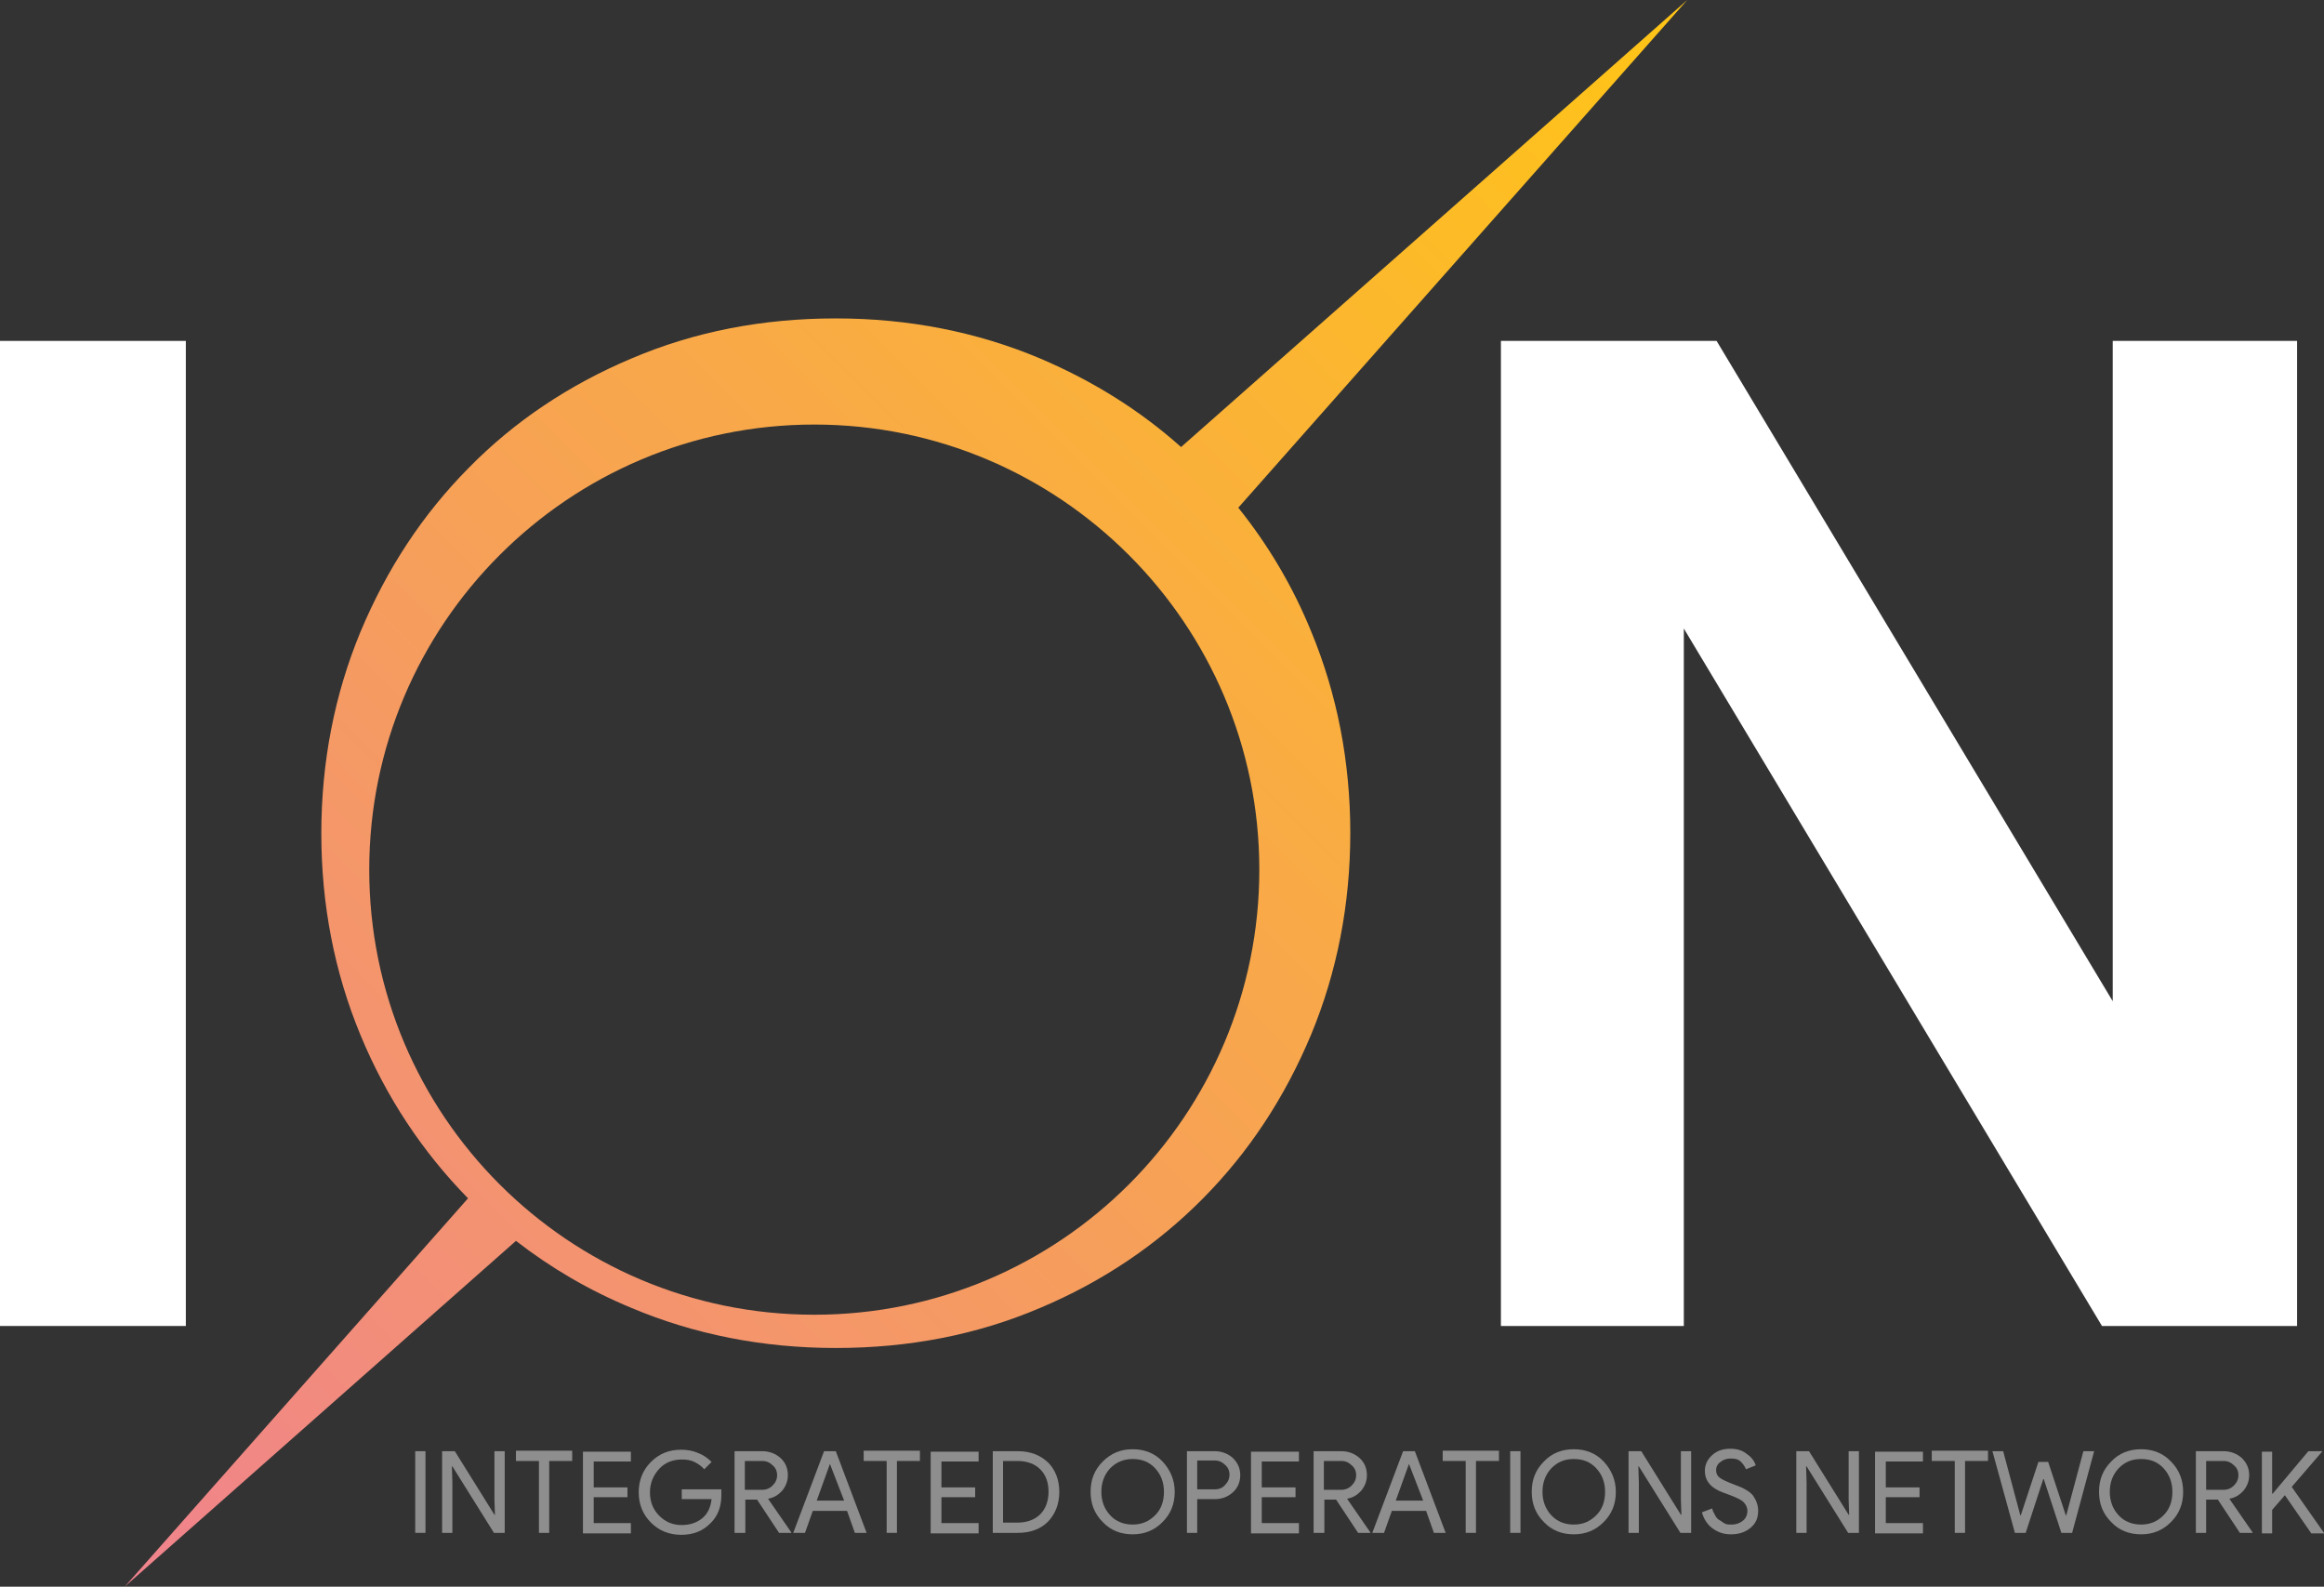 <?xml version="1.0" encoding="UTF-8"?> <!-- Generator: Adobe Illustrator 24.1.0, SVG Export Plug-In . SVG Version: 6.00 Build 0) --> <svg xmlns="http://www.w3.org/2000/svg" xmlns:xlink="http://www.w3.org/1999/xlink" version="1.1" id="Layer_1" x="0px" y="0px" viewBox="0 0 475.2 324.4" style="enable-background:new 0 0 475.2 324.4;" xml:space="preserve"><rect x="0" y="0" width="475.2" height="324.4" fill="#333333" stroke="none"/> <style type="text/css"> .st0{fill:#FFFFFF;} .st1{fill:url(#SVGID_1_);} .st2{fill:url(#SVGID_2_);} .st3{fill:url(#SVGID_3_);} .st4{fill:#8E8E8E;} </style> <g> <path class="st0" d="M0,69.7h38v201.4H0V69.7z"></path> <path class="st0" d="M306.8,69.7H351l81,135l0,0v-38.8V69.7h37.7v201.4h-39.9l-85.5-142.6l0,0v38.8v103.8h-37.4V69.7z"></path> <linearGradient id="SVGID_1_" gradientUnits="userSpaceOnUse" x1="343.177" y1="-1.816" x2="21.298" y2="320.063"> <stop offset="0" style="stop-color:#FFC515"></stop> <stop offset="0.995" style="stop-color:#F0838D"></stop> </linearGradient> <path class="st1" d="M253.2,103.8L345,0L241.5,91.4c-8.4-7.5-18-13.5-28.8-18.1c-12.8-5.4-26.8-8.2-41.8-8.2 c-15,0-28.9,2.7-41.8,8.2c-12.8,5.4-24,12.9-33.3,22.4c-9.4,9.5-16.7,20.6-22.1,33.5c-5.3,12.8-8,26.6-8,41.2 c0,14.6,2.7,28.4,8,41.2c5.3,12.8,12.7,23.9,22,33.4l-70.2,79.4l80-70.7c7.1,5.5,14.9,10.1,23.6,13.7c12.8,5.4,26.8,8.2,41.8,8.2 c15,0,28.9-2.7,41.8-8.2c12.8-5.4,23.9-12.9,33.3-22.4c9.4-9.5,16.7-20.6,22.1-33.5c5.3-12.8,8-26.6,8-41.2c0-14.6-2.7-28.4-8-41.2 C264.3,119.8,259.3,111.4,253.2,103.8z M166.5,268.8c-50.3,0-91-40.8-91-91s40.8-91,91-91s91,40.8,91,91S216.8,268.8,166.5,268.8z"></path> <g> <path class="st4" d="M87,313.4h-2.1v-16.7H87V313.4z"></path> <path class="st4" d="M92.5,313.4h-2.1v-16.7H93l8.1,13h0.1l-0.1-3.2v-9.8h2.1v16.7H101l-8.5-13.6h-0.1l0.1,3.2V313.4z"></path> <path class="st4" d="M112.3,298.7v14.7h-2.1v-14.7h-4.7v-2.1H117v2.1H112.3z"></path> <path class="st4" d="M129,296.7v2.1h-7.6v5.3h6.9v2h-6.9v5.3h7.6v2.1h-9.8v-16.7H129z"></path> <path class="st4" d="M147.5,305.7c0,2.3-0.7,4.2-2.1,5.6c-1.6,1.7-3.6,2.5-6.1,2.5c-2.4,0-4.5-0.8-6.2-2.5 c-1.7-1.7-2.5-3.8-2.5-6.2s0.8-4.5,2.5-6.2c1.7-1.7,3.7-2.5,6.2-2.5c1.2,0,2.4,0.2,3.5,0.7c1.1,0.4,2,1.1,2.7,1.8l-1.5,1.5 c-0.5-0.6-1.2-1.1-2-1.5s-1.7-0.5-2.6-0.5c-1.8,0-3.4,0.6-4.6,1.9c-1.2,1.3-1.9,2.9-1.9,4.8s0.6,3.5,1.9,4.8 c1.3,1.3,2.8,1.9,4.6,1.9c1.7,0,3.1-0.5,4.2-1.4c1.1-0.9,1.7-2.2,1.9-3.9h-6.1v-2h8.1C147.5,304.9,147.5,305.3,147.5,305.7z"></path> <path class="st4" d="M152.3,313.4h-2.1v-16.7h5.7c1.4,0,2.7,0.5,3.7,1.4s1.5,2.1,1.5,3.5c0,1.2-0.4,2.2-1.1,3.1 c-0.8,0.9-1.7,1.5-2.9,1.7l0,0.1l4.7,6.8v0.1h-2.5l-4.5-6.8h-2.4V313.4z M152.3,298.7v5.9h3.5c0.9,0,1.6-0.3,2.2-0.9 c0.6-0.6,0.9-1.3,0.9-2.1c0-0.8-0.3-1.5-0.9-2c-0.6-0.6-1.3-0.9-2.1-0.9H152.3z"></path> <path class="st4" d="M164.6,313.4h-2.4l6.3-16.7h2.4l6.3,16.7h-2.4l-1.6-4.5h-7L164.6,313.4z M169.7,299.3l-2.7,7.5h5.6 L169.7,299.3L169.7,299.3z"></path> <path class="st4" d="M183.4,298.7v14.7h-2.1v-14.7h-4.7v-2.1h11.5v2.1H183.4z"></path> <path class="st4" d="M200.1,296.7v2.1h-7.6v5.3h6.9v2h-6.9v5.3h7.6v2.1h-9.8v-16.7H200.1z"></path> <path class="st4" d="M203,313.4v-16.7h5.1c2.6,0,4.6,0.8,6.2,2.3c1.5,1.5,2.3,3.6,2.3,6c0,2.5-0.8,4.5-2.3,6.1 c-1.5,1.5-3.6,2.3-6.2,2.3H203z M205.1,298.7v12.6h3c1.9,0,3.5-0.6,4.6-1.7s1.7-2.7,1.7-4.6c0-2-0.6-3.5-1.7-4.6 c-1.1-1.1-2.7-1.7-4.6-1.7H205.1z"></path> <path class="st4" d="M240.2,305c0,2.5-0.8,4.5-2.5,6.2c-1.7,1.7-3.7,2.5-6.1,2.5c-2.4,0-4.5-0.8-6.1-2.5c-1.7-1.7-2.5-3.7-2.5-6.2 s0.8-4.5,2.5-6.2c1.7-1.7,3.7-2.5,6.1-2.5c2.4,0,4.5,0.8,6.1,2.5C239.3,300.5,240.2,302.6,240.2,305z M225.2,305 c0,1.9,0.6,3.5,1.8,4.8c1.2,1.3,2.8,1.9,4.6,1.9c1.8,0,3.3-0.6,4.6-1.9c1.2-1.2,1.8-2.8,1.8-4.8c0-1.9-0.6-3.5-1.8-4.8 c-1.2-1.3-2.7-1.9-4.6-1.9c-1.8,0-3.3,0.6-4.6,1.9C225.8,301.5,225.2,303.1,225.2,305z"></path> <path class="st4" d="M244.8,306.6v6.8h-2.1v-16.7h5.7c1.4,0,2.7,0.5,3.7,1.4c1,1,1.5,2.1,1.5,3.5c0,1.4-0.5,2.6-1.5,3.5 c-1,0.9-2.2,1.4-3.7,1.4H244.8z M244.8,298.7v5.8h3.6c0.9,0,1.6-0.3,2.1-0.9c0.6-0.6,0.9-1.3,0.9-2.1c0-0.8-0.3-1.5-0.9-2 c-0.6-0.6-1.3-0.9-2.1-0.9H244.8z"></path> <path class="st4" d="M265.6,296.7v2.1H258v5.3h6.9v2H258v5.3h7.6v2.1h-9.8v-16.7H265.6z"></path> <path class="st4" d="M270.7,313.4h-2.1v-16.7h5.7c1.4,0,2.7,0.5,3.7,1.4s1.5,2.1,1.5,3.5c0,1.2-0.4,2.2-1.1,3.1 c-0.8,0.9-1.7,1.5-2.9,1.7l0,0.1l4.7,6.8v0.1h-2.5l-4.5-6.8h-2.4V313.4z M270.7,298.7v5.9h3.5c0.9,0,1.6-0.3,2.2-0.9 c0.6-0.6,0.9-1.3,0.9-2.1c0-0.8-0.3-1.5-0.9-2c-0.6-0.6-1.3-0.9-2.1-0.9H270.7z"></path> <path class="st4" d="M283,313.4h-2.4l6.3-16.7h2.4l6.3,16.7h-2.4l-1.6-4.5h-7L283,313.4z M288.1,299.3l-2.7,7.5h5.6L288.1,299.3 L288.1,299.3z"></path> <path class="st4" d="M301.8,298.7v14.7h-2.1v-14.7H295v-2.1h11.5v2.1H301.8z"></path> <path class="st4" d="M310.9,313.4h-2.1v-16.7h2.1V313.4z"></path> <path class="st4" d="M330.4,305c0,2.5-0.8,4.5-2.5,6.2c-1.7,1.7-3.7,2.5-6.1,2.5c-2.4,0-4.5-0.8-6.1-2.5c-1.7-1.7-2.5-3.7-2.5-6.2 s0.8-4.5,2.5-6.2c1.6-1.7,3.7-2.5,6.1-2.5s4.5,0.8,6.1,2.5C329.5,300.5,330.4,302.6,330.4,305z M315.4,305c0,1.9,0.6,3.5,1.8,4.8 c1.2,1.3,2.8,1.9,4.6,1.9s3.3-0.6,4.6-1.9c1.2-1.2,1.8-2.8,1.8-4.8c0-1.9-0.6-3.5-1.8-4.8c-1.2-1.3-2.7-1.9-4.6-1.9 s-3.3,0.6-4.6,1.9C316,301.5,315.4,303.1,315.4,305z"></path> <path class="st4" d="M335.1,313.4h-2.1v-16.7h2.6l8.1,13h0.1l-0.1-3.2v-9.8h2.1v16.7h-2.2l-8.5-13.6H335l0.1,3.2V313.4z"></path> <path class="st4" d="M359.5,308.9c0,1.5-0.5,2.6-1.6,3.5c-1.1,0.9-2.4,1.3-4,1.3c-1.4,0-2.6-0.4-3.7-1.2s-1.8-1.9-2.2-3.3l2.1-0.8 c0.1,0.5,0.3,0.9,0.6,1.4c0.2,0.4,0.5,0.8,0.9,1s0.7,0.5,1.1,0.7c0.4,0.2,0.8,0.2,1.3,0.2c1,0,1.8-0.3,2.4-0.8s0.9-1.2,0.9-2 c0-0.7-0.3-1.3-0.8-1.8c-0.5-0.5-1.4-0.9-2.7-1.4c-1.3-0.5-2.2-0.8-2.5-1c-1.8-0.9-2.7-2.2-2.7-4c0-1.2,0.5-2.3,1.5-3.2 c1-0.9,2.2-1.3,3.7-1.3c1.3,0,2.4,0.3,3.3,1c0.9,0.6,1.6,1.4,1.9,2.4l-2,0.8c-0.2-0.6-0.6-1.1-1.1-1.6s-1.2-0.6-2-0.6 c-0.8,0-1.5,0.2-2.1,0.7c-0.6,0.4-0.9,1-0.9,1.7c0,0.6,0.2,1.1,0.7,1.5c0.5,0.4,1.6,0.9,3.2,1.5c1.7,0.6,2.9,1.3,3.6,2.1 C359.1,306.7,359.5,307.7,359.5,308.9z"></path> <path class="st4" d="M369.4,313.4h-2.1v-16.7h2.6l8.1,13h0.1l-0.1-3.2v-9.8h2.1v16.7h-2.2l-8.5-13.6h-0.1l0.1,3.2V313.4z"></path> <path class="st4" d="M393.2,296.7v2.1h-7.6v5.3h6.9v2h-6.9v5.3h7.6v2.1h-9.8v-16.7H393.2z"></path> <path class="st4" d="M401.8,298.7v14.7h-2.1v-14.7H395v-2.1h11.5v2.1H401.8z"></path> <path class="st4" d="M426,296.7h2.2l-4.5,16.7h-2.2l-3.6-11h-0.1l-3.6,11h-2.2l-4.6-16.7h2.2l3.5,13.1h0.1l3.6-10.9h2l3.6,10.9 h0.1L426,296.7z"></path> <path class="st4" d="M446.4,305c0,2.5-0.8,4.5-2.5,6.2c-1.7,1.7-3.7,2.5-6.1,2.5c-2.4,0-4.5-0.8-6.1-2.5c-1.7-1.7-2.5-3.7-2.5-6.2 s0.8-4.5,2.5-6.2c1.6-1.7,3.7-2.5,6.1-2.5s4.5,0.8,6.1,2.5C445.6,300.5,446.4,302.6,446.4,305z M431.4,305c0,1.9,0.6,3.5,1.8,4.8 c1.2,1.3,2.8,1.9,4.6,1.9s3.3-0.6,4.6-1.9c1.2-1.2,1.8-2.8,1.8-4.8c0-1.9-0.6-3.5-1.8-4.8c-1.2-1.3-2.7-1.9-4.6-1.9 s-3.3,0.6-4.6,1.9C432,301.5,431.4,303.1,431.4,305z"></path> <path class="st4" d="M451.1,313.4h-2.1v-16.7h5.7c1.4,0,2.7,0.5,3.7,1.4c1,1,1.5,2.1,1.5,3.5c0,1.2-0.4,2.2-1.1,3.1 c-0.8,0.9-1.7,1.5-2.9,1.7l0,0.1l4.7,6.8v0.1H458l-4.5-6.8h-2.4V313.4z M451.1,298.7v5.9h3.5c0.9,0,1.6-0.3,2.2-0.9 c0.6-0.6,0.9-1.3,0.9-2.1c0-0.8-0.3-1.5-0.9-2c-0.6-0.6-1.3-0.9-2.1-0.9H451.1z"></path> <path class="st4" d="M472,296.7h2.8v0.1l-6.2,7.2l6.6,9.4v0.1h-2.6l-5.4-7.8l-2.6,3v4.8h-2.1v-16.7h2.1v8.6h0.1L472,296.7z"></path> </g> </g> </svg> 